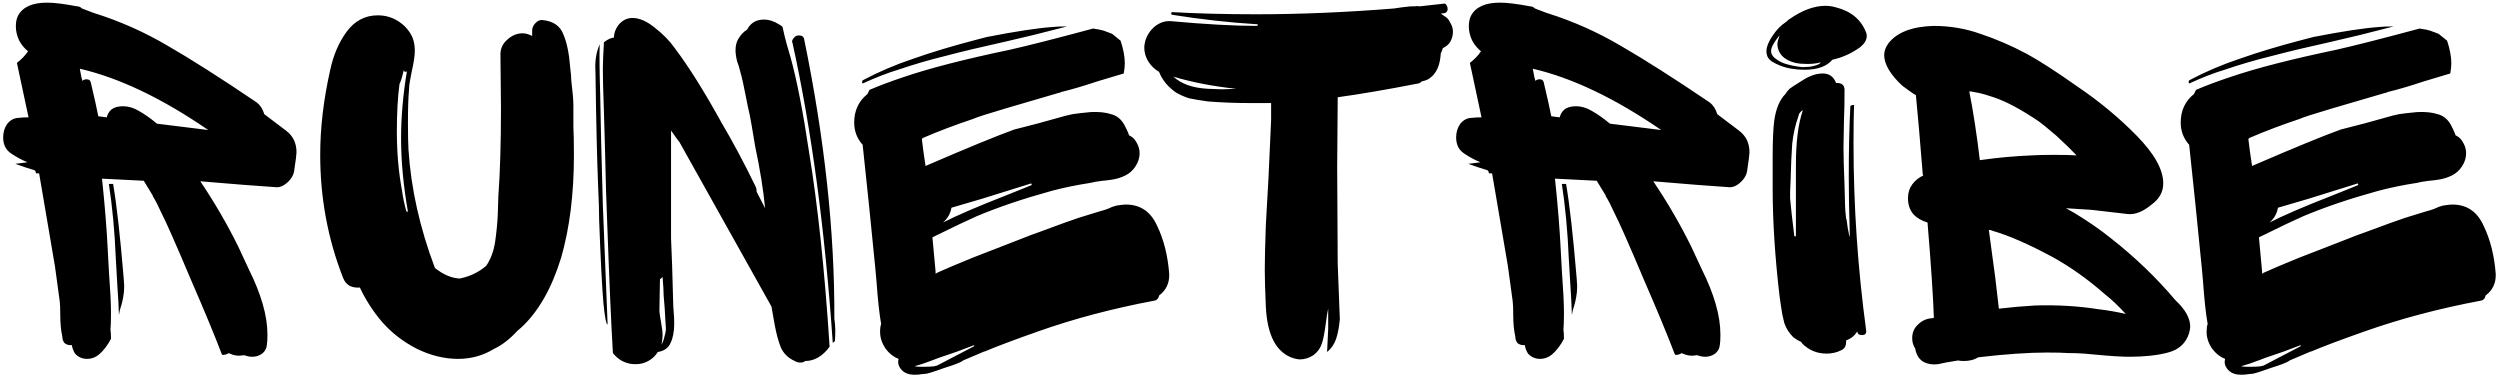 <svg width="473" height="71" viewBox="0 0 473 71" fill="none" xmlns="http://www.w3.org/2000/svg">
<path d="M55.7 32C55.633 32.933 55.2 33.767 54.4 34.5C53.6 35.233 52.8 35.533 52 35.4C48.867 35.2 44.167 34.833 37.9 34.3C40.633 38.367 43.033 42.5 45.1 46.7C45.367 47.3 46.033 48.733 47.1 51C48.233 53.267 49.1 55.433 49.7 57.5C50.3 59.567 50.6 61.5 50.6 63.3C50.6 64.167 50.567 64.8 50.5 65.2C50.433 65.933 50.133 66.5 49.6 66.9C49.067 67.3 48.433 67.5 47.7 67.5C47.233 67.5 46.733 67.4 46.2 67.2L45.3 67.3C44.633 67.3 44.033 67.167 43.5 66.9C43.367 66.9 43.3 66.867 43.3 66.8C43.1 66.933 42.867 67.033 42.6 67.1C42.4 67.167 42.2 67.167 42 67.1C40.6 63.433 38.667 58.767 36.2 53.1C33.333 46.3 31.433 42 30.5 40.2C29.967 39 29.433 37.967 28.9 37.1V37L27.2 34.2L19.3 33.8C19.833 38.8 20.2 43.367 20.4 47.5L20.6 51.2C20.867 54.8 21 57.467 21 59.2C21 60.6 20.967 61.667 20.9 62.4C20.967 62.8 21 63.367 21 64.1C20.333 65.367 19.567 66.367 18.7 67.1C18.033 67.633 17.3 67.9 16.5 67.9C15.567 67.9 14.8 67.567 14.2 66.9C13.867 66.367 13.667 65.833 13.6 65.3H13.3C12.9 65.3 12.533 65.167 12.2 64.9C11.933 64.567 11.8 64.167 11.8 63.7C11.533 62.567 11.4 61.167 11.4 59.5C11.4 58.367 11.367 57.533 11.3 57L10.4 50.4L8 36.3L7.4 32.8H6.8C6.8 32.4 6.6 32.167 6.2 32.1C5.467 31.9 4.367 31.533 2.9 31L5.2 30.7C4.2 30.3 3.2 29.767 2.2 29.1C1.133 28.433 0.6 27.4 0.6 26C0.6 25 0.867 24.133 1.4 23.4C2 22.667 2.733 22.3 3.6 22.3C4 22.233 4.6 22.2 5.4 22.2C4.333 17.133 3.6 13.7 3.2 11.9C4.067 11.233 4.767 10.5 5.3 9.7C4.567 9.1 4 8.4 3.6 7.6C3.2 6.733 3 5.867 3 5C3 4.2 3.133 3.533 3.4 3C4.267 1.333 6.1 0.5 8.9 0.5C10.233 0.5 12.133 0.733 14.6 1.2C14.933 1.2 15.233 1.333 15.5 1.6L17.6 2.4L17.9 2.5C22.767 4.033 27.4 6.1 31.8 8.7C36.2 11.233 41.8 14.8 48.6 19.4C49.267 19.933 49.733 20.667 50 21.6L54.1 24.7C55.433 25.7 56.1 27.067 56.1 28.8L56 29.9L55.7 32ZM15.6 15.3C15.8 15.1 16.067 15 16.4 15C16.867 15 17.133 15.233 17.2 15.7C17.867 18.5 18.333 20.6 18.6 22L20.2 22.2C20.333 21.6 20.633 21.1 21.1 20.7C21.633 20.3 22.367 20.1 23.3 20.1C24.3 20.1 25.3 20.4 26.3 21C27.367 21.6 28.5 22.4 29.7 23.4L39.4 24.6C30.667 18.6 22.567 14.733 15.1 13L15.4 14.6L15.6 15.3ZM22.4 57.1C22.333 56.3 22.167 53.5 21.9 48.7C21.7 43.833 21.267 39.2 20.6 34.8H21.4C22.067 38.667 22.733 44.6 23.4 52.6L23.5 54.1C23.5 54.9 23.433 55.633 23.3 56.3C23.167 56.967 23.067 57.4 23 57.6C22.733 58.4 22.567 59.067 22.5 59.6L22.4 57.1ZM106.184 48.7C104.384 54.567 101.851 59 98.584 62L97.884 62.6C96.484 64.133 95.018 65.267 93.484 66C91.418 67.267 89.151 67.9 86.684 67.9C84.084 67.9 81.484 67.267 78.884 66C76.284 64.667 74.084 62.967 72.284 60.9C70.618 58.967 69.218 56.8 68.084 54.4C67.418 54.467 66.784 54.367 66.184 54.1C65.584 53.767 65.151 53.233 64.884 52.5C62.018 45.167 60.584 37.433 60.584 29.3C60.584 24.167 61.218 18.8 62.484 13.2C63.084 10.4 64.118 8 65.584 6C67.118 3.933 69.084 2.9 71.484 2.9C72.951 2.9 74.284 3.3 75.484 4.1C76.684 4.9 77.551 5.933 78.084 7.2C78.351 7.933 78.484 8.733 78.484 9.6C78.484 10.533 78.284 11.867 77.884 13.6C77.818 13.933 77.718 14.467 77.584 15.2C77.451 15.867 77.384 16.467 77.384 17C77.251 18.4 77.184 20.5 77.184 23.3C77.184 25.5 77.218 27.167 77.284 28.3C77.751 35.633 79.418 43.1 82.284 50.7C83.884 51.967 85.451 52.633 86.984 52.7C88.918 52.3 90.584 51.5 91.984 50.3C92.851 49.033 93.418 47.5 93.684 45.7C93.951 43.833 94.118 42.1 94.184 40.5C94.251 38.9 94.284 37.8 94.284 37.2C94.618 32.6 94.784 27.067 94.784 20.6L94.684 10.3C94.684 9.167 95.118 8.233 95.984 7.5C96.851 6.7 97.818 6.3 98.884 6.3C99.418 6.3 100.018 6.467 100.684 6.8V5.8C100.684 5.267 100.884 4.8 101.284 4.4C101.684 3.933 102.151 3.733 102.684 3.8C104.684 4 105.984 4.9 106.584 6.5C107.251 8.033 107.684 10.133 107.884 12.8C108.018 13.867 108.084 14.667 108.084 15.2C108.351 17.333 108.484 18.933 108.484 20V24C108.551 25.2 108.584 27 108.584 29.4C108.584 36.667 107.784 43.1 106.184 48.7ZM76.984 13.5C76.851 13.567 76.718 13.6 76.584 13.6C76.518 13.533 76.451 13.433 76.384 13.3C76.118 14.5 75.851 15.367 75.584 15.9C75.251 18.367 75.084 21.367 75.084 24.9C75.084 28.9 75.418 32.667 76.084 36.2C76.218 37.267 76.484 38.533 76.884 40C77.018 40 77.118 40.033 77.184 40.1C76.318 35.1 75.884 30.467 75.884 26.2C75.884 22.133 76.251 17.9 76.984 13.5ZM152.361 68.3C152.094 68.5 151.794 68.6 151.461 68.6C151.061 68.6 150.694 68.5 150.361 68.3C149.161 67.767 148.294 66.933 147.761 65.8C147.294 64.667 146.894 63.2 146.561 61.4L145.961 58L128.561 26.9C128.428 26.767 127.894 26.033 126.961 24.7V31.5V45.1C127.094 47.767 127.228 51.767 127.361 57.1C127.361 57.633 127.394 58.267 127.461 59C127.528 59.667 127.561 60.4 127.561 61.2C127.561 62.733 127.328 63.967 126.861 64.9C126.461 65.833 125.661 66.4 124.461 66.6C123.994 67.333 123.394 67.9 122.661 68.3C121.928 68.7 121.161 68.9 120.361 68.9C119.628 68.9 119.094 68.833 118.761 68.7C117.694 68.433 116.761 67.8 115.961 66.8C115.628 61.2 115.261 52.8 114.861 41.6C114.728 38.667 114.594 34.133 114.461 28L114.261 21.1C114.128 17.5 114.061 14.833 114.061 13.1C114.061 11.967 114.128 10.267 114.261 8C114.928 7.467 115.561 7.167 116.161 7.1C116.161 6.3 116.428 5.533 116.961 4.8C117.694 3.867 118.594 3.4 119.661 3.4C120.994 3.4 122.428 4.033 123.961 5.3C125.494 6.5 126.728 7.767 127.661 9.1C130.328 12.633 133.294 17.367 136.561 23.3C138.694 26.9 140.828 30.9 142.961 35.3C143.094 35.567 143.161 35.9 143.161 36.3L144.761 39.4C144.428 35.933 143.794 32 142.861 27.6L142.261 24L141.861 21.8C141.661 21 141.394 19.733 141.061 18C140.728 16.2 140.361 14.6 139.961 13.2C139.894 12.867 139.728 12.333 139.461 11.6C139.261 10.8 139.161 10.1 139.161 9.5C139.161 8.7 139.328 8 139.661 7.4C140.128 6.6 140.694 6 141.361 5.6L141.461 5.4C142.128 4.267 143.161 3.7 144.561 3.7C145.494 3.7 146.428 4 147.361 4.6C147.561 4.667 147.794 4.833 148.061 5.1C148.328 6.367 148.594 7.467 148.861 8.4C149.128 9.333 149.361 10.133 149.561 10.8C150.761 15.133 151.928 21.1 153.061 28.7C154.728 38.833 156.028 51.133 156.961 65.6C155.628 67.4 154.094 68.3 152.361 68.3ZM157.961 64.6C157.828 64.6 157.694 64.7 157.561 64.9C156.094 43.5 153.561 24.6 149.961 8.2L149.861 7.9C149.861 7.633 149.994 7.367 150.261 7.1C150.461 6.833 150.761 6.7 151.161 6.7C151.761 6.7 152.094 6.967 152.161 7.5C156.028 26.3 157.928 43.9 157.861 60.3C158.061 61.567 158.094 63 157.961 64.6ZM114.161 57.3C113.894 54.1 113.628 48.9 113.361 41.7C113.361 40.1 113.294 37.9 113.161 35.1C112.961 30.367 112.794 23.2 112.661 13.6C112.528 11.6 112.794 9.867 113.461 8.4C113.394 10.533 113.428 13.733 113.561 18C113.628 22.6 113.794 29.567 114.061 38.9L114.961 61.4C114.694 61.4 114.428 60.033 114.161 57.3ZM125.061 52.7L124.861 52.8L124.761 58.8C124.761 59.133 124.861 59.833 125.061 60.9C125.261 61.967 125.361 62.833 125.361 63.5C125.361 63.833 125.294 64.4 125.161 65.2C125.428 64.733 125.628 64.167 125.761 63.5C125.961 62.833 126.028 62.267 125.961 61.8C125.828 59.133 125.694 57.167 125.561 55.9C125.561 55.167 125.494 54 125.361 52.4L125.061 52.7ZM163.214 15.2C166.214 13.6 169.414 12.233 172.814 11.1C176.214 9.9 180.081 8.733 184.414 7.6L186.714 7C192.181 5.933 196.347 5.3 199.214 5.1C199.814 5.033 200.714 5 201.914 5C197.314 6.2 193.381 7.167 190.114 7.9C185.581 8.9 181.814 9.8 178.814 10.6C175.814 11.333 172.847 12.2 169.914 13.2C167.914 13.8 165.681 14.667 163.214 15.8C163.147 15.733 163.114 15.633 163.114 15.5C163.114 15.367 163.147 15.267 163.214 15.2ZM219.314 55.9C219.181 56.5 218.847 56.833 218.314 56.9C210.514 58.367 203.214 60.3 196.414 62.7C191.881 64.3 188.514 65.567 186.314 66.5H186.214L185.514 66.8L182.214 68.2L182.114 68.3C181.581 68.633 180.447 69.067 178.714 69.6C177.047 70.2 175.914 70.567 175.314 70.7L174.314 70.8C174.047 70.867 173.614 70.9 173.014 70.9C171.614 70.9 170.647 70.367 170.114 69.3C169.914 68.9 169.881 68.433 170.014 67.9C169.014 67.5 168.181 66.833 167.514 65.9C166.847 64.9 166.514 63.867 166.514 62.8C166.514 62.133 166.581 61.633 166.714 61.3C166.381 59.5 166.081 56.733 165.814 53L165.614 50.8L164.414 38.8L163.214 27.4C162.147 26.2 161.614 24.8 161.614 23.2C161.614 20.933 162.447 19.133 164.114 17.8L164.514 17C166.381 16.2 168.514 15.4 170.914 14.6C175.781 12.933 182.514 11.2 191.114 9.4C194.647 8.6 199.881 7.267 206.814 5.4C207.747 5.533 208.414 5.667 208.814 5.8L210.414 6.4L212.014 7.7C212.547 9.3 212.814 10.733 212.814 12C212.814 12.467 212.747 13.1 212.614 13.9L207.614 15.4C205.014 16.267 202.747 16.933 200.814 17.4C200.547 17.533 200.347 17.6 200.214 17.6C197.214 18.467 193.914 19.433 190.314 20.5C186.714 21.567 184.647 22.233 184.114 22.5C180.714 23.633 177.547 24.833 174.614 26.1L174.414 26.3L174.714 28.7L175.114 31.4C182.981 28 188.581 25.7 191.914 24.5C194.647 23.833 197.881 22.967 201.614 21.9L202.914 21.6C203.781 21.467 204.947 21.333 206.414 21.2C207.947 21.133 209.214 21.267 210.214 21.6C211.281 21.867 212.114 22.533 212.714 23.6L213.114 24.4C213.381 24.933 213.547 25.333 213.614 25.6L213.814 25.7C214.347 25.967 214.781 26.433 215.114 27.1C215.447 27.7 215.614 28.333 215.614 29C215.614 29.867 215.347 30.7 214.814 31.5C214.347 32.233 213.714 32.8 212.914 33.2C212.114 33.6 211.247 33.867 210.314 34C209.381 34.133 208.814 34.2 208.614 34.2C207.547 34.333 206.781 34.467 206.314 34.6C203.714 35 201.281 35.5 199.014 36.1C193.681 37.567 188.947 39.167 184.814 40.9C183.281 41.567 180.481 42.9 176.414 44.9L177.014 51.4V51.8L177.314 51.6C178.781 50.933 180.981 50 183.914 48.8L192.414 45.5C194.414 44.7 195.914 44.133 196.914 43.8C200.114 42.6 202.514 41.733 204.114 41.2L208.014 40C208.547 39.867 209.081 39.7 209.614 39.5C210.147 39.233 210.681 39.033 211.214 38.9C212.014 38.767 212.614 38.7 213.014 38.7C215.747 38.7 217.714 40.033 218.914 42.7C220.181 45.3 220.947 48.333 221.214 51.8C221.281 53.533 220.647 54.9 219.314 55.9ZM185.814 37.6C182.681 38.533 180.747 39.1 180.014 39.3C179.814 40.433 179.281 41.367 178.414 42.1C181.014 40.767 185.047 39.033 190.514 36.9L193.514 35.7L195.214 35L195.114 34.7L185.814 37.6ZM173.014 69.3C173.347 69.367 173.847 69.4 174.514 69.4C175.981 69.4 176.847 69.333 177.114 69.2C177.247 69.2 177.347 69.167 177.414 69.1L179.714 67.9L184.314 65.5V65.3C181.914 66.233 180.081 66.9 178.814 67.3C178.347 67.433 177.514 67.733 176.314 68.2C175.114 68.667 174.014 69.033 173.014 69.3ZM272.995 9.1C272.861 9.5 272.728 9.833 272.595 10.1C272.461 12.367 271.761 13.933 270.495 14.8C270.161 15.067 269.661 15.267 268.995 15.4C268.728 15.667 268.495 15.8 268.295 15.8C262.495 16.933 257.428 17.8 253.095 18.4L252.995 31.6L253.095 49.9L253.495 60.4C253.361 61.867 253.128 63.1 252.795 64.1C252.461 65.1 251.895 65.933 251.095 66.6V66.4L251.295 62.2V58.4C251.161 58.933 251.028 59.733 250.895 60.8C250.628 62.867 250.361 64.267 250.095 65C249.828 65.867 249.295 66.6 248.495 67.2C247.695 67.733 246.828 68 245.895 68C245.695 68 245.328 67.933 244.795 67.8C241.528 66.8 239.761 63.533 239.495 58C239.361 54.933 239.295 52.633 239.295 51.1C239.295 49.167 239.361 46.333 239.495 42.6C239.895 35.933 240.161 30.767 240.295 27.1L240.495 22.7V19.5H236.595C233.861 19.5 231.195 19.4 228.595 19.2C227.128 19 225.928 18.8 224.995 18.6C224.128 18.333 223.295 17.967 222.495 17.5C220.961 16.433 219.895 15.133 219.295 13.6C218.495 13.133 217.828 12.5 217.295 11.7C216.761 10.833 216.495 9.933 216.495 9C216.495 8.667 216.561 8.233 216.695 7.7C217.028 6.633 217.628 5.733 218.495 5C219.428 4.267 220.428 3.933 221.495 4C228.095 4.6 233.561 4.9 237.895 4.9L237.995 4.6C232.595 4.267 227.195 3.667 221.795 2.8C221.661 2.8 221.595 2.7 221.595 2.5C221.661 2.3 221.761 2.233 221.895 2.3C226.628 2.567 231.895 2.7 237.695 2.7C245.961 2.7 254.661 2.333 263.795 1.6C264.528 1.467 265.561 1.333 266.895 1.2C267.028 1.2 267.261 1.2 267.595 1.2C267.995 1.133 268.328 1.133 268.595 1.2L273.095 0.7C273.361 0.633 273.561 0.733 273.695 1C273.828 1.2 273.895 1.433 273.895 1.7C273.895 2.1 273.695 2.367 273.295 2.5C272.961 2.5 272.728 2.533 272.595 2.6C272.861 2.733 273.061 2.867 273.195 3C273.728 3.267 274.128 3.7 274.395 4.3C274.728 4.833 274.895 5.4 274.895 6C274.895 6.667 274.728 7.3 274.395 7.9C274.061 8.433 273.595 8.833 272.995 9.1ZM231.195 16.9L233.895 16.8C229.495 16.333 225.528 15.567 221.995 14.5C223.528 15.9 225.728 16.667 228.595 16.8L231.195 16.9ZM330.602 32C330.536 32.933 330.102 33.767 329.302 34.5C328.502 35.233 327.702 35.533 326.902 35.4C323.769 35.2 319.069 34.833 312.802 34.3C315.536 38.367 317.936 42.5 320.002 46.7C320.269 47.3 320.936 48.733 322.002 51C323.136 53.267 324.002 55.433 324.602 57.5C325.202 59.567 325.502 61.5 325.502 63.3C325.502 64.167 325.469 64.8 325.402 65.2C325.336 65.933 325.036 66.5 324.502 66.9C323.969 67.3 323.336 67.5 322.602 67.5C322.136 67.5 321.636 67.4 321.102 67.2L320.202 67.3C319.536 67.3 318.936 67.167 318.402 66.9C318.269 66.9 318.202 66.867 318.202 66.8C318.002 66.933 317.769 67.033 317.502 67.1C317.302 67.167 317.102 67.167 316.902 67.1C315.502 63.433 313.569 58.767 311.102 53.1C308.236 46.3 306.336 42 305.402 40.2C304.869 39 304.336 37.967 303.802 37.1V37L302.102 34.2L294.202 33.8C294.736 38.8 295.102 43.367 295.302 47.5L295.502 51.2C295.769 54.8 295.902 57.467 295.902 59.2C295.902 60.6 295.869 61.667 295.802 62.4C295.869 62.8 295.902 63.367 295.902 64.1C295.236 65.367 294.469 66.367 293.602 67.1C292.936 67.633 292.202 67.9 291.402 67.9C290.469 67.9 289.702 67.567 289.102 66.9C288.769 66.367 288.569 65.833 288.502 65.3H288.202C287.802 65.3 287.436 65.167 287.102 64.9C286.836 64.567 286.702 64.167 286.702 63.7C286.436 62.567 286.302 61.167 286.302 59.5C286.302 58.367 286.269 57.533 286.202 57L285.302 50.4L282.902 36.3L282.302 32.8H281.702C281.702 32.4 281.502 32.167 281.102 32.1C280.369 31.9 279.269 31.533 277.802 31L280.102 30.7C279.102 30.3 278.102 29.767 277.102 29.1C276.036 28.433 275.502 27.4 275.502 26C275.502 25 275.769 24.133 276.302 23.4C276.902 22.667 277.636 22.3 278.502 22.3C278.902 22.233 279.502 22.2 280.302 22.2C279.236 17.133 278.502 13.7 278.102 11.9C278.969 11.233 279.669 10.5 280.202 9.7C279.469 9.1 278.902 8.4 278.502 7.6C278.102 6.733 277.902 5.867 277.902 5C277.902 4.2 278.036 3.533 278.302 3C279.169 1.333 281.002 0.5 283.802 0.5C285.136 0.5 287.036 0.733 289.502 1.2C289.836 1.2 290.136 1.333 290.402 1.6L292.502 2.4L292.802 2.5C297.669 4.033 302.302 6.1 306.702 8.7C311.102 11.233 316.702 14.8 323.502 19.4C324.169 19.933 324.636 20.667 324.902 21.6L329.002 24.7C330.336 25.7 331.002 27.067 331.002 28.8L330.902 29.9L330.602 32ZM290.502 15.3C290.702 15.1 290.969 15 291.302 15C291.769 15 292.036 15.233 292.102 15.7C292.769 18.5 293.236 20.6 293.502 22L295.102 22.2C295.236 21.6 295.536 21.1 296.002 20.7C296.536 20.3 297.269 20.1 298.202 20.1C299.202 20.1 300.202 20.4 301.202 21C302.269 21.6 303.402 22.4 304.602 23.4L314.302 24.6C305.569 18.6 297.469 14.733 290.002 13L290.302 14.6L290.502 15.3ZM297.302 57.1C297.236 56.3 297.069 53.5 296.802 48.7C296.602 43.833 296.169 39.2 295.502 34.8H296.302C296.969 38.667 297.636 44.6 298.302 52.6L298.402 54.1C298.402 54.9 298.336 55.633 298.202 56.3C298.069 56.967 297.969 57.4 297.902 57.6C297.636 58.4 297.469 59.067 297.402 59.6L297.302 57.1ZM334.287 10.3C334.02 9.367 334.42 8.133 335.487 6.6C336.153 5.6 336.987 4.767 337.987 4.1C338.253 3.833 338.453 3.667 338.587 3.6C340.987 1.933 343.253 1.1 345.387 1.1C346.053 1.1 346.72 1.2 347.387 1.4C350.253 2.133 352.153 3.733 353.087 6.2C353.153 6.333 353.187 6.533 353.187 6.8C353.187 7.533 352.787 8.233 351.987 8.9C350.32 10.1 348.553 10.9 346.687 11.3C345.62 12.567 343.853 13.2 341.387 13.2C339.653 13.2 338.12 12.933 336.787 12.4C336.253 12.2 335.72 11.933 335.187 11.6C334.653 11.2 334.353 10.767 334.287 10.3ZM340.987 12.7C341.853 12.7 342.553 12.633 343.087 12.5C343.62 12.367 343.987 12.233 344.187 12.1C344.387 11.967 344.487 11.867 344.487 11.8C343.753 12 342.92 12.1 341.987 12.1C341.053 12.1 340.287 12.033 339.687 11.9C338.62 11.633 337.787 11.2 337.187 10.6C336.587 9.933 336.287 9.167 336.287 8.3C336.287 8.033 336.42 7.5 336.687 6.7C336.22 7.233 335.787 7.867 335.387 8.6C335.187 9 335.087 9.367 335.087 9.7C335.087 10.1 335.287 10.5 335.687 10.9C336.353 11.433 336.987 11.8 337.587 12C338.587 12.333 339.72 12.567 340.987 12.7ZM351.387 62.7C350.92 63.5 350.22 64.067 349.287 64.4V64.7C349.287 65.5 348.953 66.033 348.287 66.3C347.487 66.7 346.587 66.9 345.587 66.9C343.787 66.9 342.253 66.267 340.987 65L340.787 64.7C340.32 64.5 339.82 64.2 339.287 63.8C338.487 63 337.92 62.1 337.587 61.1C337.32 60.1 337.12 59.1 336.987 58.1C336.853 57.1 336.753 56.4 336.687 56C335.82 48.6 335.387 41.8 335.387 35.6V29.9C335.387 26.7 335.487 24.333 335.687 22.8C336.02 20.533 336.72 18.867 337.787 17.8C337.92 17.533 338.187 17.2 338.587 16.8C338.72 16.667 339.487 16.167 340.887 15.3C342.287 14.367 343.62 13.9 344.887 13.9C346.087 13.9 346.92 14.5 347.387 15.7H347.587C348.453 15.7 348.92 16.1 348.987 16.9C348.987 19.367 348.953 21.2 348.887 22.4L348.787 27.9C348.787 29.433 348.853 31.867 348.987 35.2L349.087 38.9C349.087 39.367 349.153 40.2 349.287 41.4C349.353 41.333 349.453 41.9 349.587 43.1C349.787 44.233 349.92 44.8 349.987 44.8C349.853 40.4 349.787 36.6 349.787 33.4C349.787 28.333 349.887 23.9 350.087 20.1C350.087 20.033 350.187 19.967 350.387 19.9C350.587 19.833 350.72 19.833 350.787 19.9C350.72 21.5 350.687 23.9 350.687 27.1C350.687 38.967 351.487 50.8 353.087 62.6V62.7C353.087 63.167 352.82 63.4 352.287 63.4C351.753 63.4 351.453 63.167 351.387 62.7ZM340.287 21.9C339.687 23.567 339.287 25.333 339.087 27.2C338.953 29 338.853 31.267 338.787 34L338.687 36.3V37.3V37.5C338.82 39.1 339.087 41.5 339.487 44.7H339.787V35.7V31.2C339.787 26.867 340.22 23.433 341.087 20.9H340.987C340.787 21.033 340.62 21.2 340.487 21.4C340.353 21.6 340.287 21.767 340.287 21.9ZM414.187 63C413.587 64.933 412.253 66.167 410.187 66.7C408.187 67.233 405.753 67.5 402.887 67.5C401.42 67.5 399.287 67.367 396.487 67.1C395.887 67.033 395.153 66.967 394.287 66.9C393.42 66.833 392.42 66.8 391.287 66.8C390.42 66.733 389.087 66.7 387.287 66.7C383.753 66.7 379.42 67 374.287 67.6C373.553 68.067 372.653 68.3 371.587 68.3C371.053 68.3 370.687 68.267 370.487 68.2C368.753 68.467 367.487 68.7 366.687 68.9C365.687 69.033 364.787 68.9 363.987 68.5C363.253 68.1 362.753 67.433 362.487 66.5C362.42 66.367 362.387 66.2 362.387 66C361.987 65.4 361.787 64.733 361.787 64C361.787 62.933 362.153 62.067 362.887 61.4C363.62 60.667 364.52 60.267 365.587 60.2C365.72 60.2 365.82 60.167 365.887 60.1C365.753 56.1 365.353 50.1 364.687 42.1C363.553 41.767 362.653 41.233 361.987 40.5C361.32 39.7 360.987 38.7 360.987 37.5C360.987 36.5 361.253 35.633 361.787 34.9C362.32 34.167 363.02 33.6 363.887 33.2L363.787 33C363.253 26.333 362.82 21.333 362.487 18C362.087 17.8 361.22 17.2 359.887 16.2C357.62 14.067 356.487 12.133 356.487 10.4C356.487 9.667 356.753 8.933 357.287 8.2C358.887 6.133 361.72 5.033 365.787 4.9C368.92 4.9 371.887 5.4 374.687 6.4C377.687 7.4 380.62 8.667 383.487 10.2C385.82 11.467 389.02 13.533 393.087 16.4C397.22 19.2 400.953 22.3 404.287 25.7C407.62 29.1 409.287 32.1 409.287 34.7C409.287 36.3 408.553 37.633 407.087 38.7C405.487 40.033 403.987 40.633 402.587 40.5C401.853 40.433 400.42 40.267 398.287 40L395.687 39.7L390.887 39.4L392.487 40.3C395.02 41.833 397.287 43.4 399.287 45C403.887 48.6 407.987 52.533 411.587 56.8C413.453 58.533 414.387 60.2 414.387 61.8C414.387 62.067 414.32 62.467 414.187 63ZM392.887 29.4C392.087 28.533 390.82 27.3 389.087 25.7C387.287 24.167 386.187 23.267 385.787 23C382.453 20.733 379.587 19.2 377.187 18.4C375.987 18 375.087 17.733 374.487 17.6L372.887 17.3H372.587C373.32 20.967 373.987 25.3 374.587 30.3C377.853 29.833 381.12 29.533 384.387 29.4C385.387 29.333 386.82 29.3 388.687 29.3C390.553 29.3 391.953 29.333 392.887 29.4ZM398.287 55.7C395.02 52.833 391.687 50.467 388.287 48.6C383.82 46.2 380.087 44.567 377.087 43.7C376.82 43.567 376.553 43.5 376.287 43.5L377.487 52.4L378.187 58.4C380.453 58.133 382.72 57.933 384.987 57.8C389.187 57.667 393.187 57.9 396.987 58.5C398.72 58.7 400.453 59 402.187 59.4C400.787 57.867 399.487 56.633 398.287 55.7ZM414.191 15.2C417.191 13.6 420.391 12.233 423.791 11.1C427.191 9.9 431.057 8.733 435.391 7.6L437.691 7C443.157 5.933 447.324 5.3 450.191 5.1C450.791 5.033 451.691 5 452.891 5C448.291 6.2 444.357 7.167 441.091 7.9C436.557 8.9 432.791 9.8 429.791 10.6C426.791 11.333 423.824 12.2 420.891 13.2C418.891 13.8 416.657 14.667 414.191 15.8C414.124 15.733 414.091 15.633 414.091 15.5C414.091 15.367 414.124 15.267 414.191 15.2ZM470.291 55.9C470.157 56.5 469.824 56.833 469.291 56.9C461.491 58.367 454.191 60.3 447.391 62.7C442.857 64.3 439.491 65.567 437.291 66.5H437.191L436.491 66.8L433.191 68.2L433.091 68.3C432.557 68.633 431.424 69.067 429.691 69.6C428.024 70.2 426.891 70.567 426.291 70.7L425.291 70.8C425.024 70.867 424.591 70.9 423.991 70.9C422.591 70.9 421.624 70.367 421.091 69.3C420.891 68.9 420.857 68.433 420.991 67.9C419.991 67.5 419.157 66.833 418.491 65.9C417.824 64.9 417.491 63.867 417.491 62.8C417.491 62.133 417.557 61.633 417.691 61.3C417.357 59.5 417.057 56.733 416.791 53L416.591 50.8L415.391 38.8L414.191 27.4C413.124 26.2 412.591 24.8 412.591 23.2C412.591 20.933 413.424 19.133 415.091 17.8L415.491 17C417.357 16.2 419.491 15.4 421.891 14.6C426.757 12.933 433.491 11.2 442.091 9.4C445.624 8.6 450.857 7.267 457.791 5.4C458.724 5.533 459.391 5.667 459.791 5.8L461.391 6.4L462.991 7.7C463.524 9.3 463.791 10.733 463.791 12C463.791 12.467 463.724 13.1 463.591 13.9L458.591 15.4C455.991 16.267 453.724 16.933 451.791 17.4C451.524 17.533 451.324 17.6 451.191 17.6C448.191 18.467 444.891 19.433 441.291 20.5C437.691 21.567 435.624 22.233 435.091 22.5C431.691 23.633 428.524 24.833 425.591 26.1L425.391 26.3L425.691 28.7L426.091 31.4C433.957 28 439.557 25.7 442.891 24.5C445.624 23.833 448.857 22.967 452.591 21.9L453.891 21.6C454.757 21.467 455.924 21.333 457.391 21.2C458.924 21.133 460.191 21.267 461.191 21.6C462.257 21.867 463.091 22.533 463.691 23.6L464.091 24.4C464.357 24.933 464.524 25.333 464.591 25.6L464.791 25.7C465.324 25.967 465.757 26.433 466.091 27.1C466.424 27.7 466.591 28.333 466.591 29C466.591 29.867 466.324 30.7 465.791 31.5C465.324 32.233 464.691 32.8 463.891 33.2C463.091 33.6 462.224 33.867 461.291 34C460.357 34.133 459.791 34.2 459.591 34.2C458.524 34.333 457.757 34.467 457.291 34.6C454.691 35 452.257 35.5 449.991 36.1C444.657 37.567 439.924 39.167 435.791 40.9C434.257 41.567 431.457 42.9 427.391 44.9L427.991 51.4V51.8L428.291 51.6C429.757 50.933 431.957 50 434.891 48.8L443.391 45.5C445.391 44.7 446.891 44.133 447.891 43.8C451.091 42.6 453.491 41.733 455.091 41.2L458.991 40C459.524 39.867 460.057 39.7 460.591 39.5C461.124 39.233 461.657 39.033 462.191 38.9C462.991 38.767 463.591 38.7 463.991 38.7C466.724 38.7 468.691 40.033 469.891 42.7C471.157 45.3 471.924 48.333 472.191 51.8C472.257 53.533 471.624 54.9 470.291 55.9ZM436.791 37.6C433.657 38.533 431.724 39.1 430.991 39.3C430.791 40.433 430.257 41.367 429.391 42.1C431.991 40.767 436.024 39.033 441.491 36.9L444.491 35.7L446.191 35L446.091 34.7L436.791 37.6ZM423.991 69.3C424.324 69.367 424.824 69.4 425.491 69.4C426.957 69.4 427.824 69.333 428.091 69.2C428.224 69.2 428.324 69.167 428.391 69.1L430.691 67.9L435.291 65.5V65.3C432.891 66.233 431.057 66.9 429.791 67.3C429.324 67.433 428.491 67.733 427.291 68.2C426.091 68.667 424.991 69.033 423.991 69.3Z" fill="black"/>
</svg>
